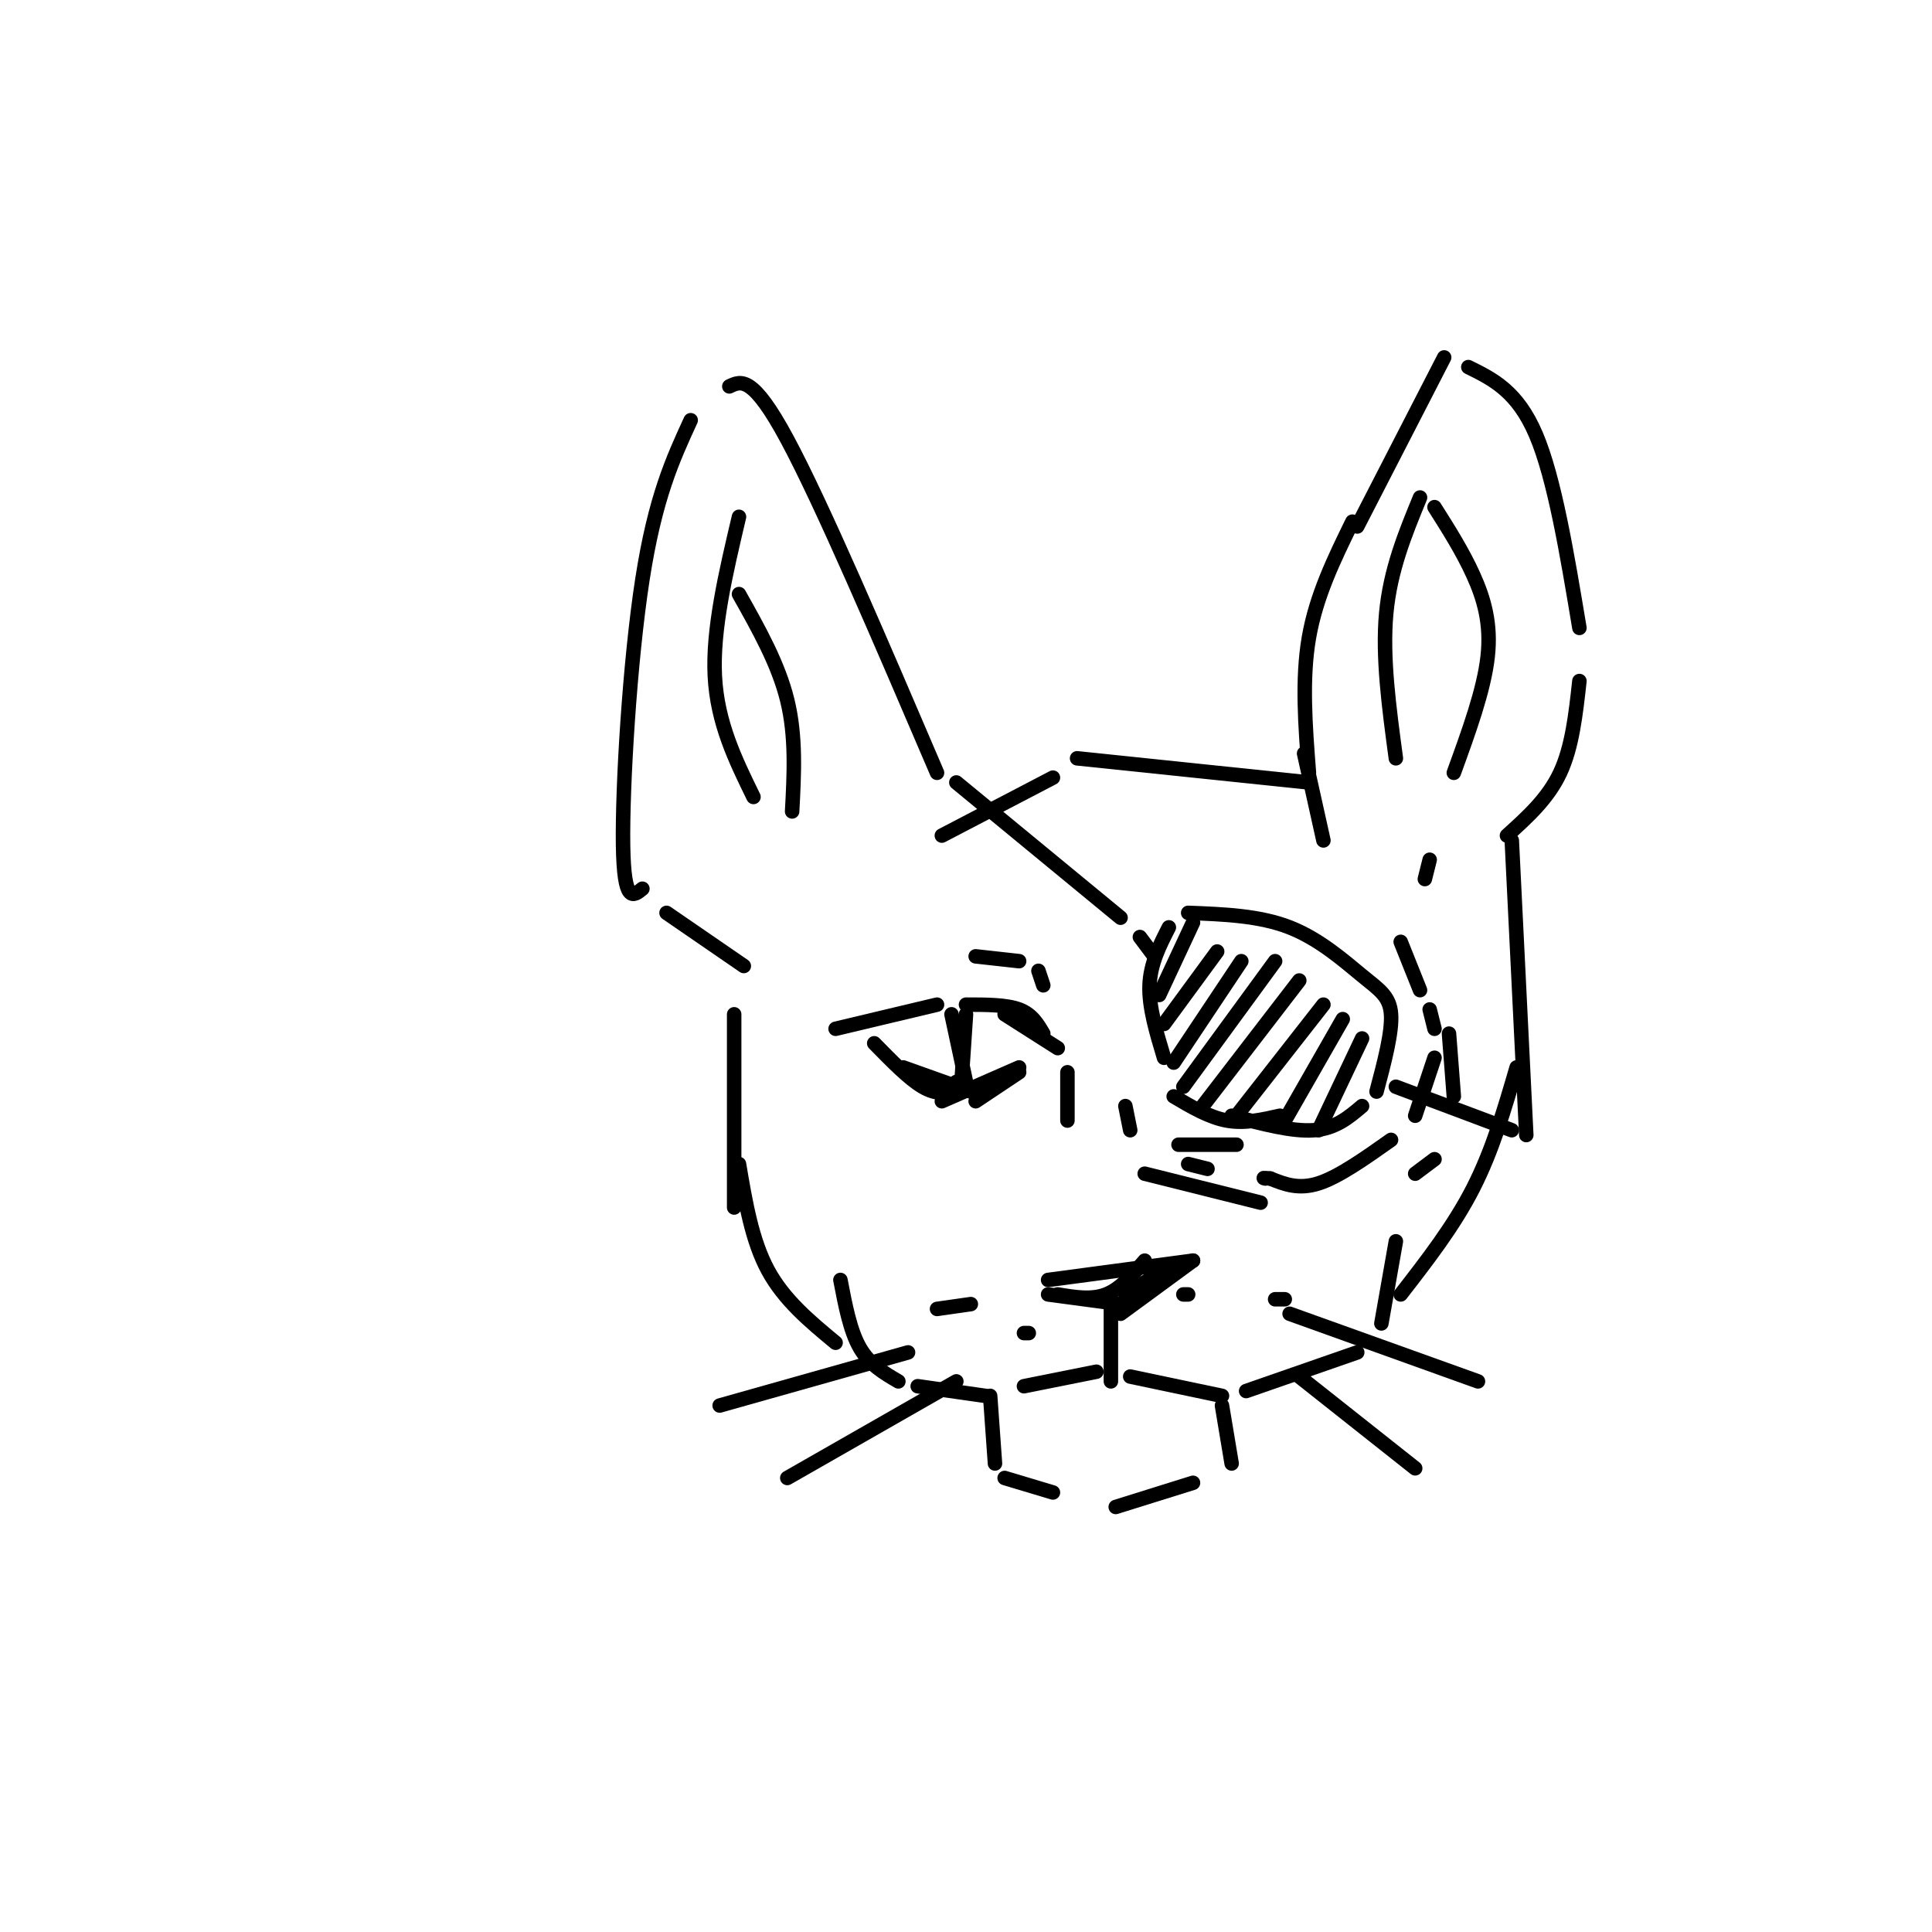 <svg viewBox='0 0 400 400' version='1.1' xmlns='http://www.w3.org/2000/svg' xmlns:xlink='http://www.w3.org/1999/xlink'><g fill='none' stroke='#000000' stroke-width='3' stroke-linecap='round' stroke-linejoin='round'><path d='M271,160c-0.750,-9.667 -1.500,-19.333 0,-28c1.500,-8.667 5.250,-16.333 9,-24'/><path d='M281,109c0.000,0.000 18.000,-35.000 18,-35'/><path d='M304,76c5.083,2.500 10.167,5.000 14,14c3.833,9.000 6.417,24.500 9,40'/><path d='M327,141c-0.750,6.833 -1.500,13.667 -4,19c-2.500,5.333 -6.750,9.167 -11,13'/><path d='M294,103c-3.083,7.500 -6.167,15.000 -7,24c-0.833,9.000 0.583,19.500 2,30'/><path d='M297,105c2.889,4.556 5.778,9.111 8,14c2.222,4.889 3.778,10.111 3,17c-0.778,6.889 -3.889,15.444 -7,24'/><path d='M271,162c0.000,0.000 -48.000,-5.000 -48,-5'/><path d='M218,161c0.000,0.000 -23.000,12.000 -23,12'/><path d='M194,160c-11.917,-27.833 -23.833,-55.667 -31,-69c-7.167,-13.333 -9.583,-12.167 -12,-11'/><path d='M143,87c-3.689,8.022 -7.378,16.044 -10,33c-2.622,16.956 -4.178,42.844 -4,55c0.178,12.156 2.089,10.578 4,9'/><path d='M138,189c0.000,0.000 16.000,11.000 16,11'/><path d='M153,107c-2.750,11.667 -5.500,23.333 -5,33c0.500,9.667 4.250,17.333 8,25'/><path d='M153,123c4.083,7.250 8.167,14.500 10,22c1.833,7.500 1.417,15.250 1,23'/><path d='M152,210c0.000,0.000 0.000,40.000 0,40'/><path d='M153,241c1.333,7.917 2.667,15.833 6,22c3.333,6.167 8.667,10.583 14,15'/><path d='M313,174c0.000,0.000 3.000,61.000 3,61'/><path d='M314,221c-2.500,8.583 -5.000,17.167 -9,25c-4.000,7.833 -9.500,14.917 -15,22'/><path d='M174,265c1.000,5.250 2.000,10.500 4,14c2.000,3.500 5.000,5.250 8,7'/><path d='M190,287c0.000,0.000 14.000,2.000 14,2'/><path d='M289,257c0.000,0.000 -3.000,17.000 -3,17'/><path d='M281,280c0.000,0.000 -23.000,8.000 -23,8'/><path d='M217,265c0.000,0.000 30.000,-4.000 30,-4'/><path d='M247,261c0.000,0.000 -15.000,11.000 -15,11'/><path d='M217,268c0.000,0.000 15.000,2.000 15,2'/><path d='M241,263c0.000,0.000 -8.000,5.000 -8,5'/><path d='M237,261c-2.500,2.917 -5.000,5.833 -8,7c-3.000,1.167 -6.500,0.583 -10,0'/><path d='M230,269c0.000,0.000 0.000,17.000 0,17'/><path d='M227,284c0.000,0.000 -15.000,3.000 -15,3'/><path d='M234,285c0.000,0.000 19.000,4.000 19,4'/><path d='M205,289c0.000,0.000 1.000,14.000 1,14'/><path d='M208,306c0.000,0.000 10.000,3.000 10,3'/><path d='M253,291c0.000,0.000 2.000,12.000 2,12'/><path d='M247,307c0.000,0.000 -16.000,5.000 -16,5'/><path d='M198,162c0.000,0.000 34.000,28.000 34,28'/><path d='M242,192c-1.917,3.750 -3.833,7.500 -4,12c-0.167,4.500 1.417,9.750 3,15'/><path d='M246,189c7.375,0.280 14.750,0.560 21,3c6.250,2.440 11.375,7.042 15,10c3.625,2.958 5.750,4.274 6,8c0.250,3.726 -1.375,9.863 -3,16'/><path d='M282,229c-2.750,2.333 -5.500,4.667 -10,5c-4.500,0.333 -10.750,-1.333 -17,-3'/><path d='M243,227c3.667,2.167 7.333,4.333 11,5c3.667,0.667 7.333,-0.167 11,-1'/><path d='M289,225c0.000,0.000 24.000,9.000 24,9'/><path d='M236,194c0.000,0.000 3.000,4.000 3,4'/><path d='M247,191c0.000,0.000 -7.000,15.000 -7,15'/><path d='M252,197c0.000,0.000 -11.000,15.000 -11,15'/><path d='M257,199c0.000,0.000 -14.000,21.000 -14,21'/><path d='M264,199c0.000,0.000 -19.000,26.000 -19,26'/><path d='M269,203c0.000,0.000 -20.000,26.000 -20,26'/><path d='M274,208c0.000,0.000 -18.000,23.000 -18,23'/><path d='M278,211c0.000,0.000 -12.000,21.000 -12,21'/><path d='M282,215c0.000,0.000 -9.000,19.000 -9,19'/><path d='M173,213c0.000,0.000 21.000,-5.000 21,-5'/><path d='M200,208c4.167,0.000 8.333,0.000 11,1c2.667,1.000 3.833,3.000 5,5'/><path d='M208,210c0.000,0.000 11.000,7.000 11,7'/><path d='M197,210c0.000,0.000 3.000,14.000 3,14'/><path d='M200,210c0.000,0.000 -1.000,15.000 -1,15'/><path d='M198,224c0.000,0.000 0.000,2.000 0,2'/><path d='M211,222c0.000,0.000 -9.000,6.000 -9,6'/><path d='M211,221c0.000,0.000 -16.000,7.000 -16,7'/><path d='M181,216c3.583,3.667 7.167,7.333 10,9c2.833,1.667 4.917,1.333 7,1'/><path d='M187,221c0.000,0.000 14.000,5.000 14,5'/><path d='M202,198c0.000,0.000 9.000,1.000 9,1'/><path d='M215,201c0.000,0.000 1.000,3.000 1,3'/><path d='M270,156c0.000,0.000 4.000,18.000 4,18'/><path d='M296,178c0.000,0.000 -1.000,4.000 -1,4'/><path d='M213,276c0.000,0.000 -1.000,0.000 -1,0'/><path d='M201,270c0.000,0.000 -7.000,1.000 -7,1'/><path d='M245,268c0.000,0.000 1.000,0.000 1,0'/><path d='M264,269c0.000,0.000 2.000,0.000 2,0'/><path d='M188,280c0.000,0.000 -39.000,11.000 -39,11'/><path d='M198,286c0.000,0.000 -35.000,20.000 -35,20'/><path d='M267,272c0.000,0.000 39.000,14.000 39,14'/><path d='M269,285c0.000,0.000 24.000,19.000 24,19'/><path d='M288,236c-5.417,3.833 -10.833,7.667 -15,9c-4.167,1.333 -7.083,0.167 -10,-1'/><path d='M263,244c-1.833,-0.167 -1.417,-0.083 -1,0'/><path d='M250,242c0.000,0.000 -4.000,-1.000 -4,-1'/><path d='M293,231c0.000,0.000 4.000,-12.000 4,-12'/><path d='M297,213c0.000,0.000 -1.000,-4.000 -1,-4'/><path d='M290,195c0.000,0.000 4.000,10.000 4,10'/><path d='M237,243c0.000,0.000 24.000,6.000 24,6'/><path d='M300,214c0.000,0.000 1.000,13.000 1,13'/><path d='M297,240c0.000,0.000 -4.000,3.000 -4,3'/><path d='M256,237c0.000,0.000 -12.000,0.000 -12,0'/><path d='M234,234c0.000,0.000 -1.000,-5.000 -1,-5'/><path d='M221,222c0.000,0.000 0.000,10.000 0,10'/></g>
</svg>